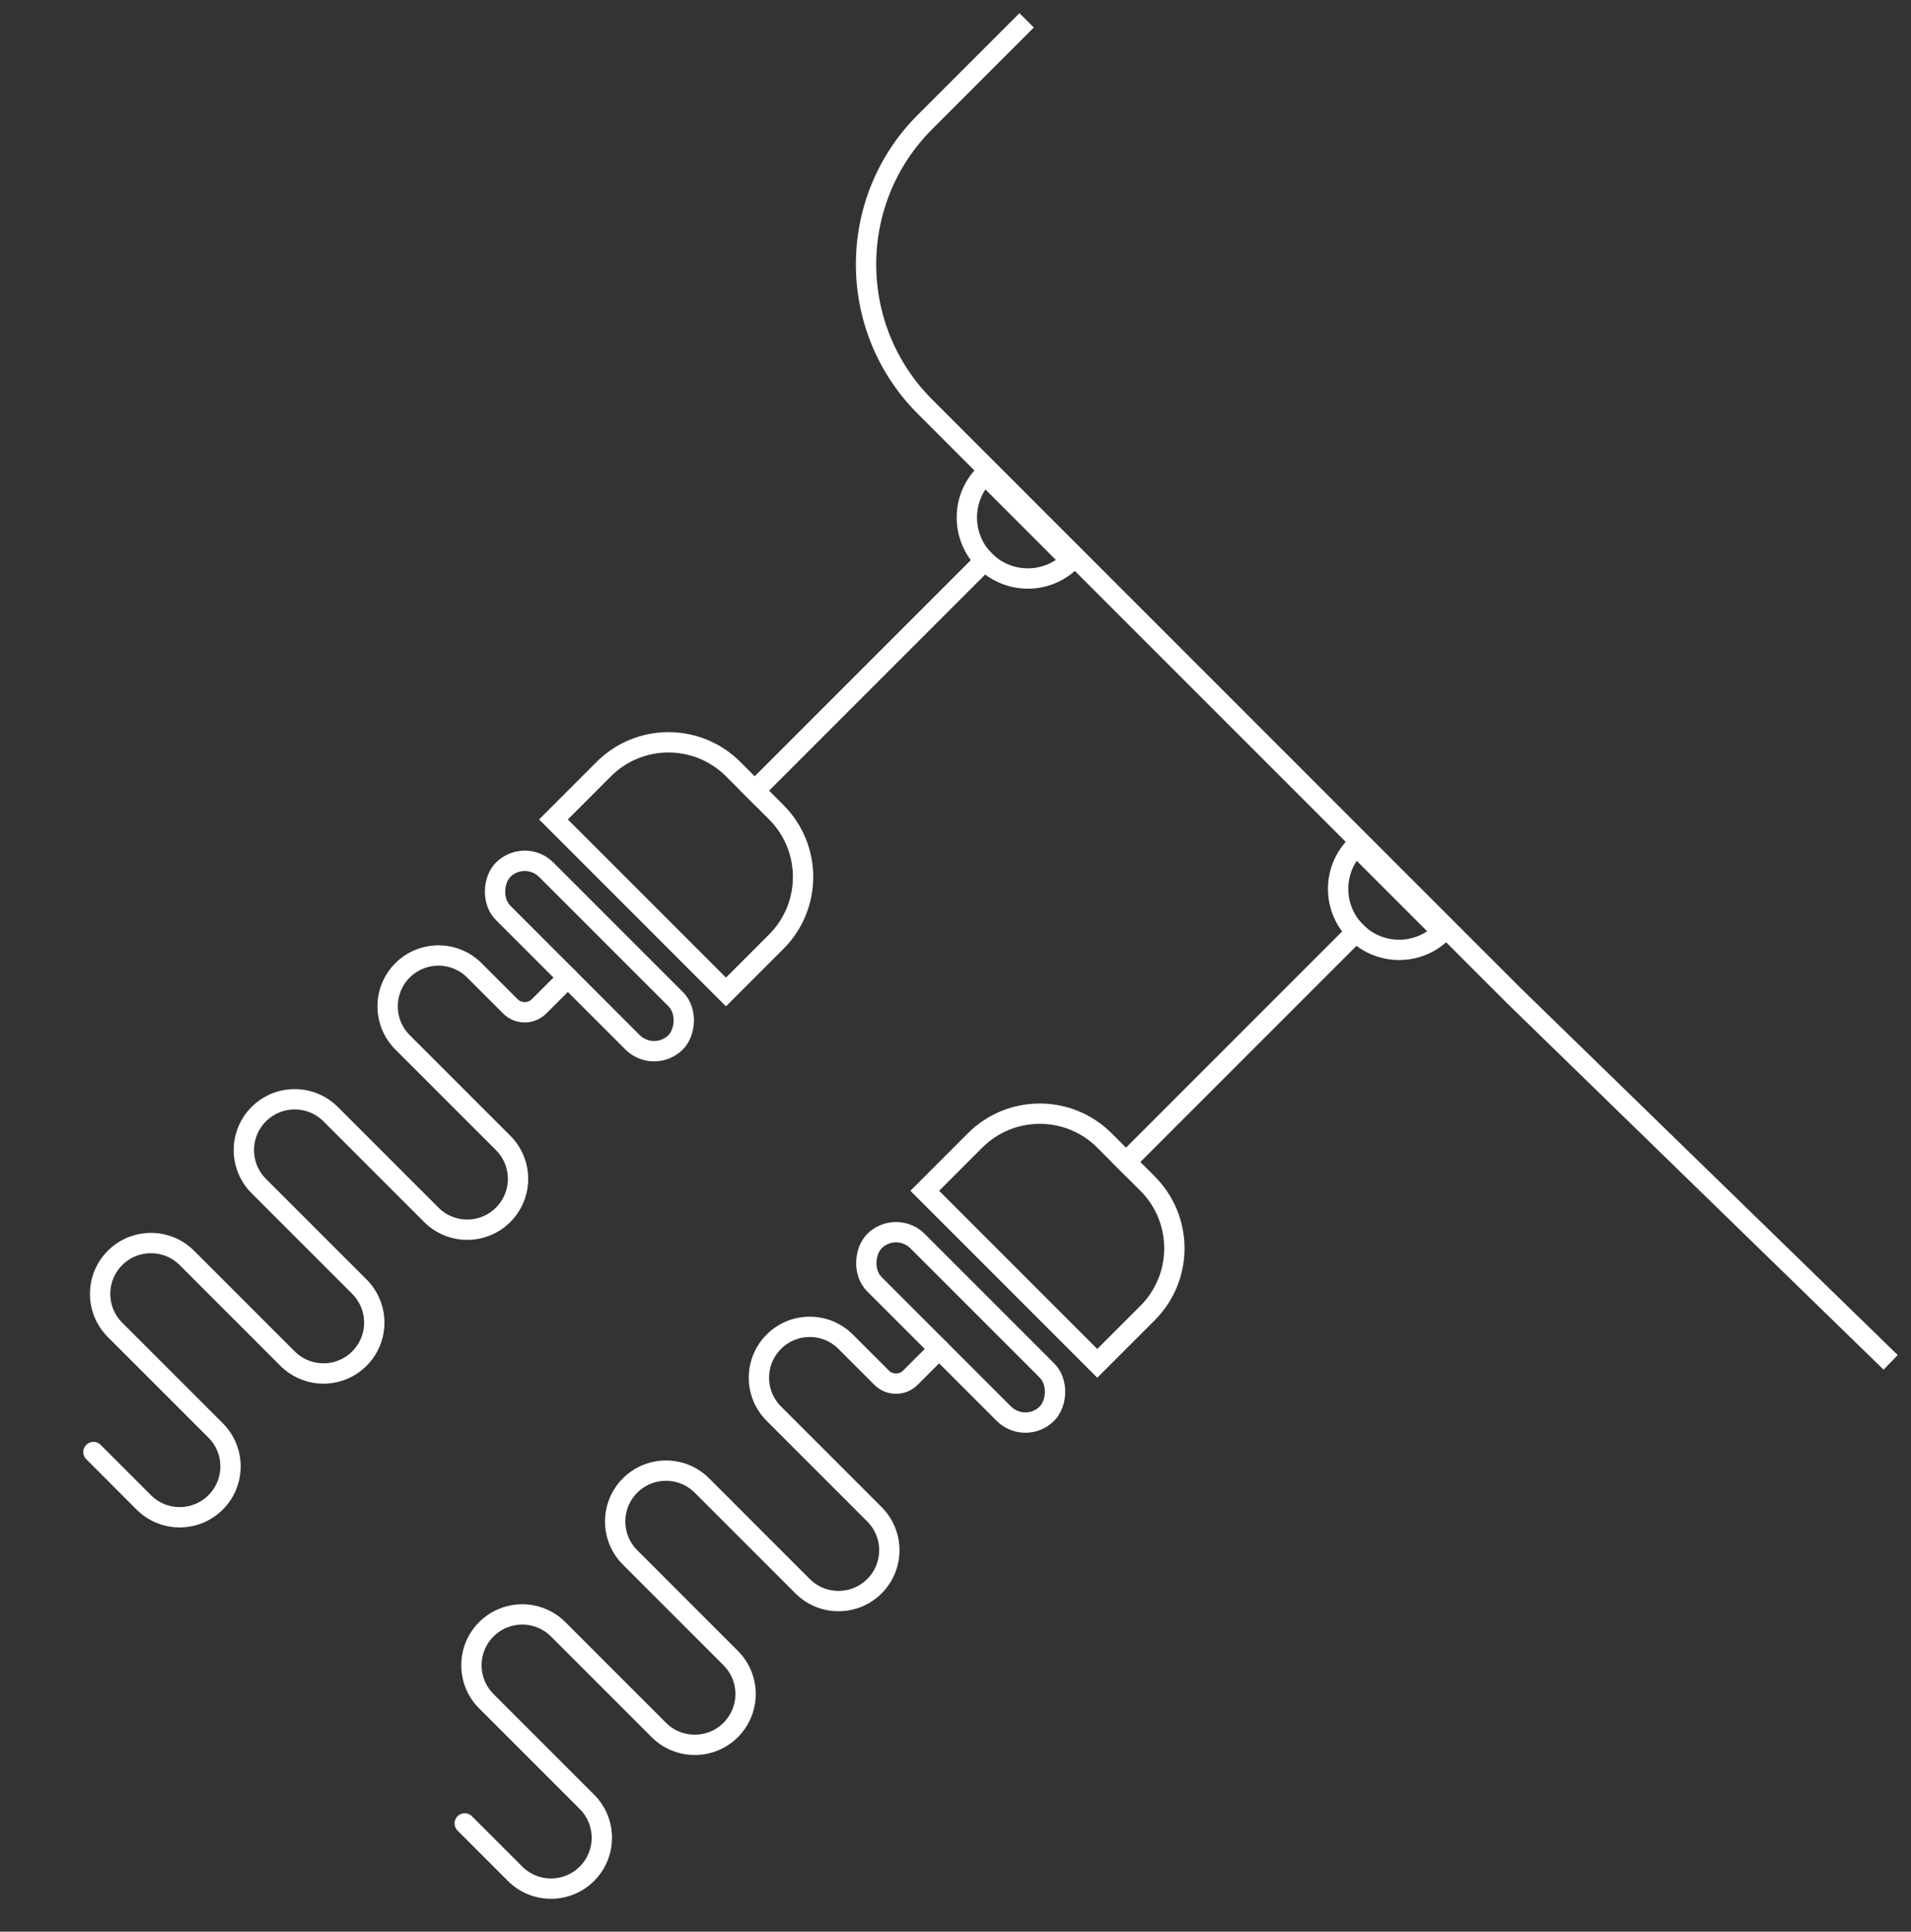 <svg xmlns:xlink="http://www.w3.org/1999/xlink" xmlns="http://www.w3.org/2000/svg" width="94" height="95" viewBox="0 0 94 95" fill="none">
<rect x="0" y="0" width="94" height="95" fill="#333333" stroke="none"/>
<path d="M92.999 67L74.499 49L45.499 20V20C41.633 16.134 41.633 9.866 45.499 6L50.499 1" stroke="white"/>
<rect x="48.437" y="26.863" width="1" height="17" transform="rotate(45 48.437 26.863)" fill="white"/>
<path d="M36.063 37.825L38.184 39.946C39.941 41.703 39.941 44.553 38.184 46.31L35.709 48.785L27.224 40.3L29.699 37.825C31.456 36.067 34.306 36.067 36.063 37.825Z" stroke="white"/>
<path d="M48.436 23.329L52.679 27.572C51.507 28.744 49.608 28.744 48.436 27.572C47.265 26.4 47.265 24.501 48.436 23.329Z" stroke="white"/>
<rect x="25.81" y="41.713" width="12" height="3" rx="1.5" transform="rotate(45 25.81 41.713)" stroke="white"/>
<path d="M27.931 48.077L26.517 49.491C26.126 49.881 25.493 49.881 25.103 49.491L23.335 47.723C22.359 46.747 20.776 46.747 19.799 47.723V47.723C18.823 48.699 18.823 50.282 19.799 51.259L24.749 56.208C25.725 57.185 25.725 58.768 24.749 59.744V59.744C23.773 60.72 22.19 60.72 21.214 59.744L16.264 54.794C15.287 53.818 13.705 53.818 12.728 54.794V54.794C11.752 55.77 11.752 57.353 12.728 58.33L17.678 63.279C18.654 64.256 18.654 65.839 17.678 66.815V66.815C16.702 67.791 15.119 67.791 14.143 66.815L9.193 61.865C8.216 60.889 6.634 60.889 5.657 61.865V61.865C4.681 62.842 4.681 64.424 5.657 65.401L10.607 70.35C11.583 71.327 11.583 72.91 10.607 73.886V73.886C9.631 74.862 8.048 74.862 7.071 73.886L4.597 71.411" stroke="white" stroke-linecap="round"/>
<rect x="66.7" y="45.127" width="1" height="17" transform="rotate(45 66.7 45.127)" fill="white"/>
<path d="M54.327 56.088L56.448 58.21C58.205 59.967 58.205 62.816 56.448 64.574L53.973 67.049L45.488 58.563L47.963 56.088C49.72 54.331 52.569 54.331 54.327 56.088Z" stroke="white"/>
<path d="M66.7 41.593L70.943 45.836C69.771 47.007 67.871 47.007 66.7 45.836C65.528 44.664 65.528 42.765 66.7 41.593Z" stroke="white"/>
<rect x="44.073" y="59.977" width="12" height="3" rx="1.5" transform="rotate(45 44.073 59.977)" stroke="white"/>
<path d="M46.195 66.34L44.781 67.754C44.39 68.145 43.757 68.145 43.366 67.754L41.599 65.987C40.622 65.01 39.039 65.01 38.063 65.987V65.987C37.087 66.963 37.087 68.546 38.063 69.522L43.013 74.472C43.989 75.448 43.989 77.031 43.013 78.008V78.008C42.036 78.984 40.454 78.984 39.477 78.008L34.528 73.058C33.551 72.082 31.968 72.082 30.992 73.058V73.058C30.016 74.034 30.016 75.617 30.992 76.593L35.942 81.543C36.918 82.519 36.918 84.102 35.942 85.079V85.079C34.965 86.055 33.383 86.055 32.406 85.079L27.456 80.129C26.48 79.153 24.897 79.153 23.921 80.129V80.129C22.945 81.105 22.945 82.688 23.921 83.664L28.871 88.614C29.847 89.591 29.847 91.173 28.871 92.15V92.15C27.894 93.126 26.311 93.126 25.335 92.15L22.86 89.675" stroke="white" stroke-linecap="round"/>
</svg>